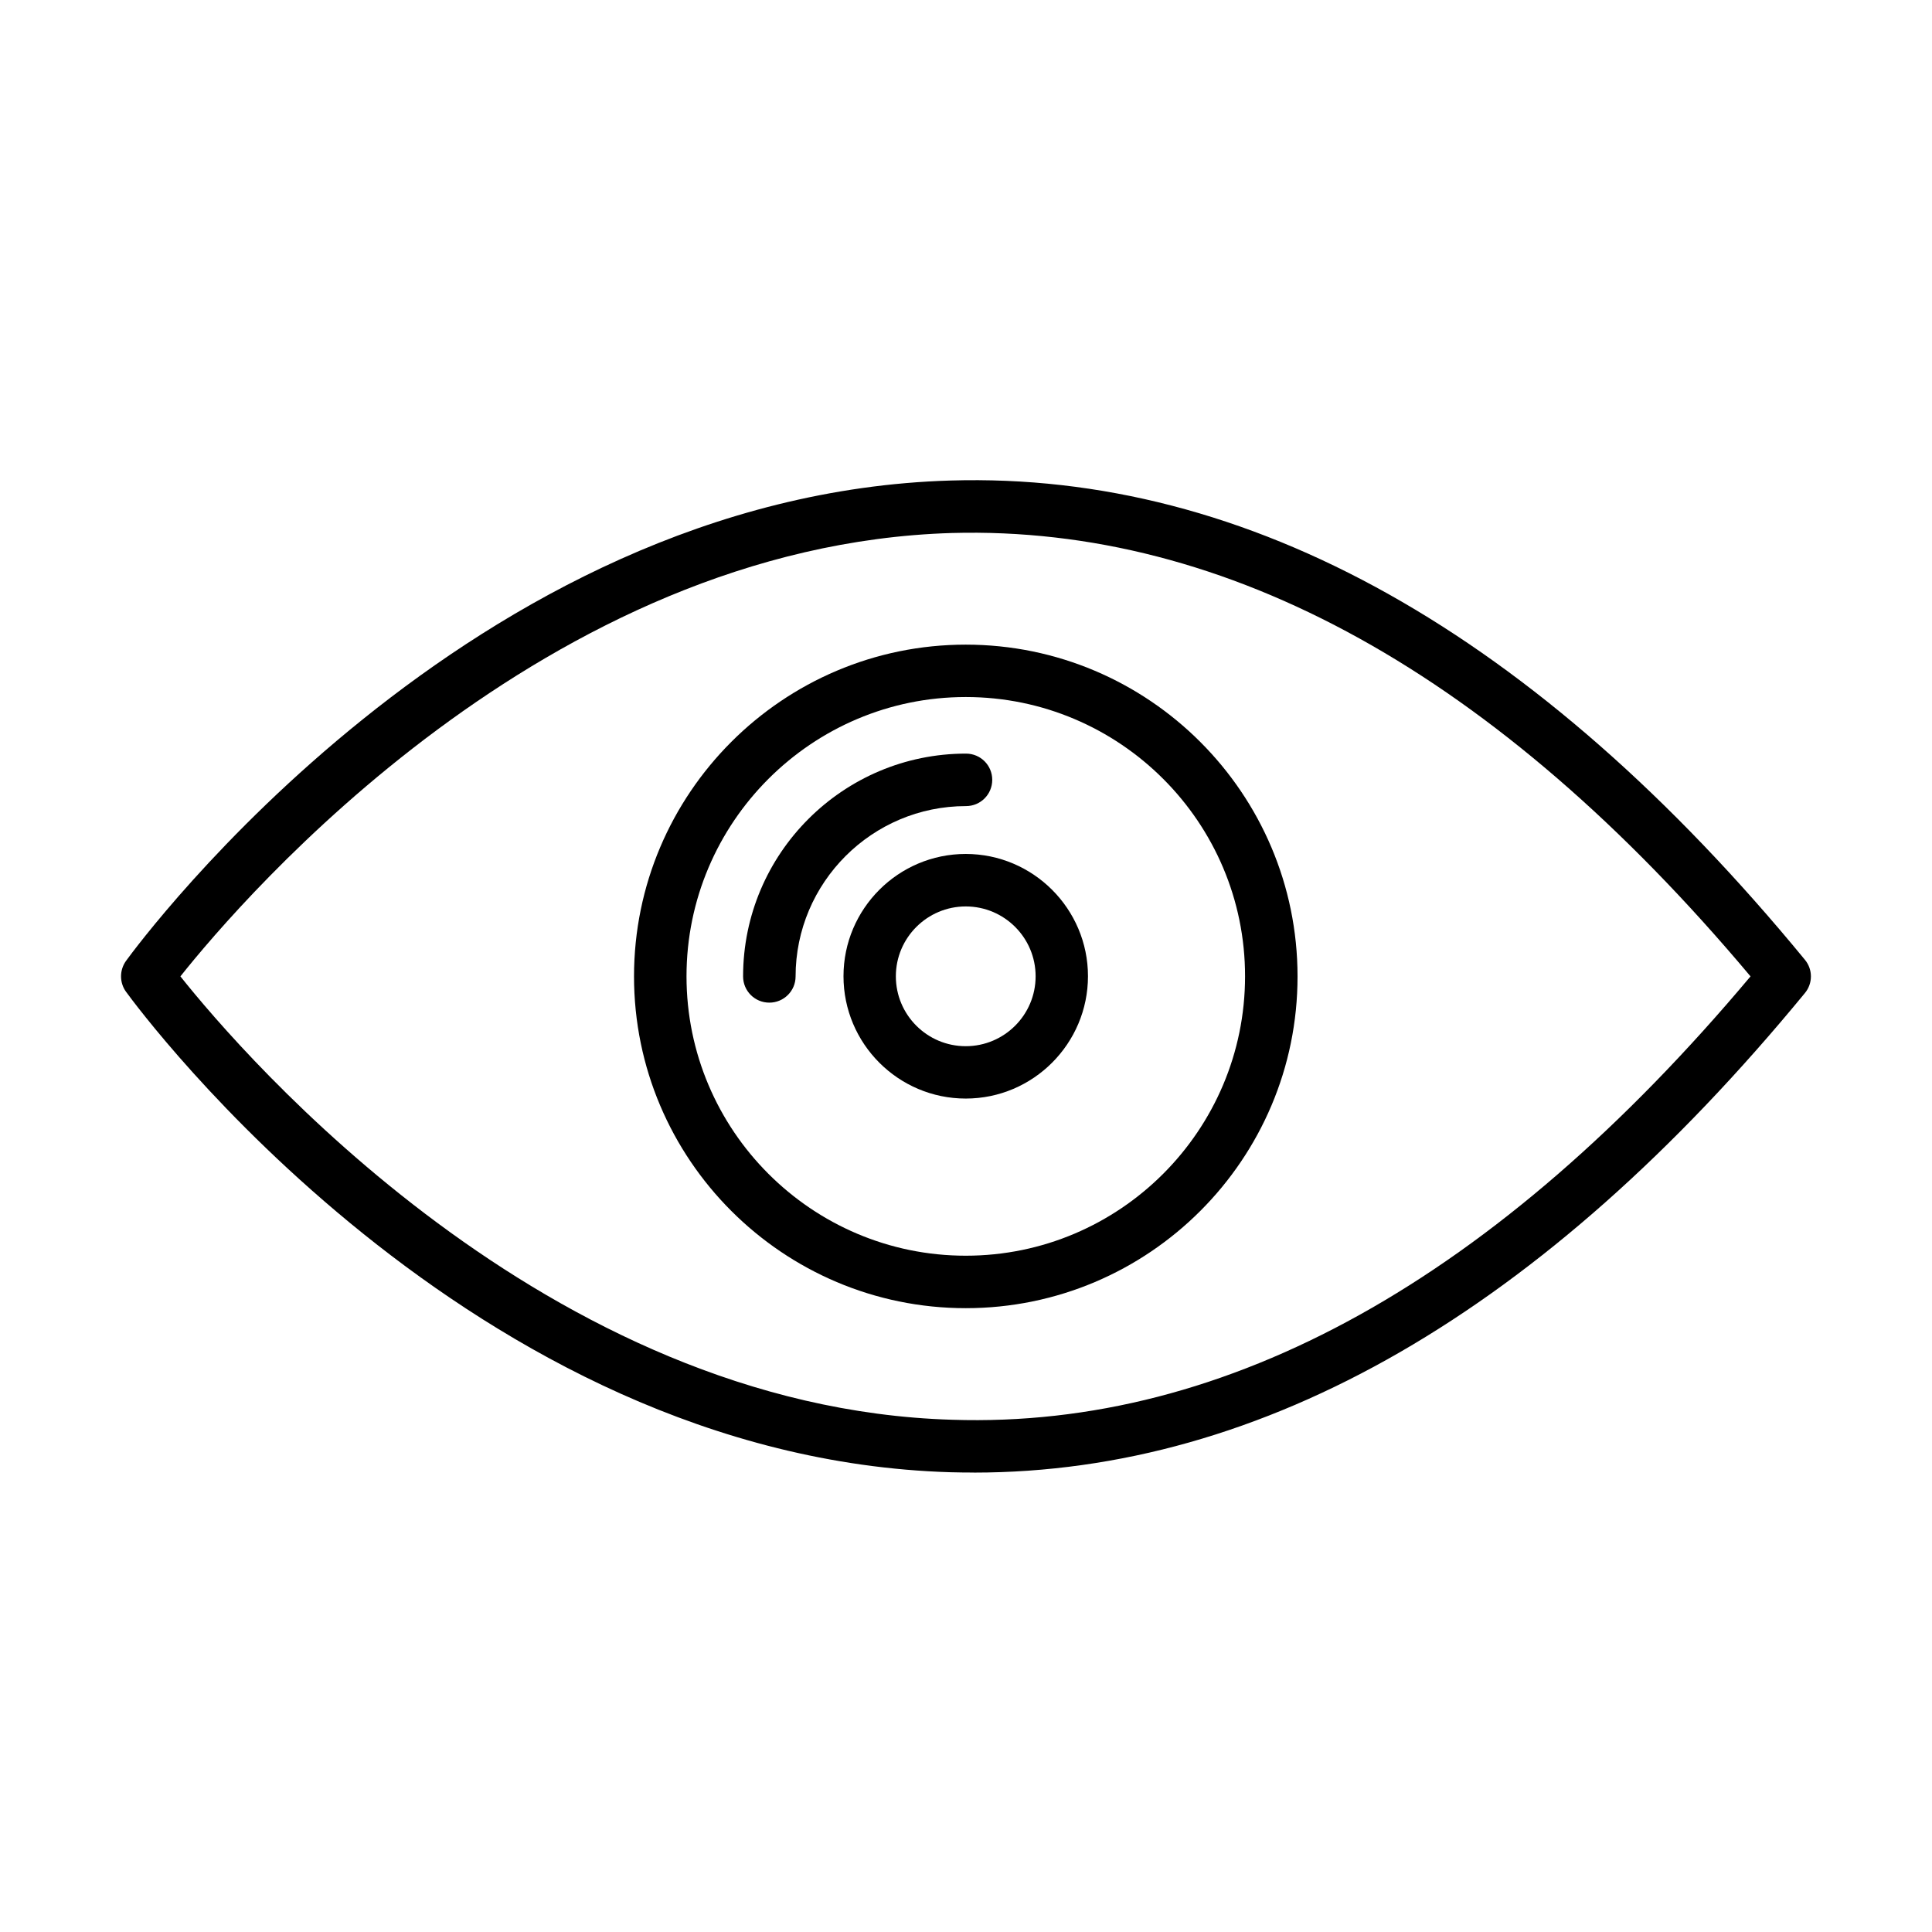 <?xml version="1.0" encoding="UTF-8"?>
<!-- The Best Svg Icon site in the world: iconSvg.co, Visit us! https://iconsvg.co -->
<svg fill="#000000" width="800px" height="800px" version="1.1" viewBox="144 144 512 512" xmlns="http://www.w3.org/2000/svg">
 <g>
  <path d="m402.09 534.24c-2.066 0-4.156-0.027-6.223-0.082-127.33-3.828-214.78-122.28-218.47-127.33-1.758-2.43-1.758-5.727 0-8.184 3.66-5.027 91.137-123.5 218.47-127.3 78.984-2.371 155.23 40.359 226.45 127 2.125 2.57 2.125 6.258 0 8.828-69.348 84.348-143.42 127.08-220.23 127.08zm-210.28-131.49c16.59 20.836 97 114.34 204.53 117.5 73.062 2.402 144.31-37.367 211.57-117.5-67.285-80.184-138.65-119.51-211.66-117.5-107.64 3.211-187.85 96.637-204.44 117.5z"/>
  <path d="m399.94 490.68c-48.484 0-87.918-39.434-87.918-87.918 0-48.488 39.434-87.926 87.918-87.926 48.488 0 87.922 39.438 87.922 87.926 0.027 48.484-39.406 87.918-87.922 87.918zm0-161.96c-40.805 0-74.008 33.207-74.008 74.012 0 40.836 33.203 74.043 74.008 74.043 40.836 0 74.012-33.207 74.012-74.043 0.027-40.805-33.176-74.012-74.012-74.012z"/>
  <path d="m347.88 409.71c-3.852 0-6.953-3.098-6.953-6.953 0-32.566 26.504-59.043 59.07-59.043 3.856 0 6.957 3.098 6.957 6.953s-3.102 6.957-6.957 6.957c-24.883 0-45.16 20.246-45.16 45.16 0 3.801-3.102 6.926-6.957 6.926z"/>
  <path d="m399.93 435.13c-17.875 0-32.395-14.551-32.395-32.426s14.547-32.398 32.395-32.398 32.395 14.551 32.395 32.398c0 17.848-14.52 32.426-32.395 32.426zm0-50.914c-10.195 0-18.52 8.293-18.52 18.516s8.297 18.52 18.52 18.52 18.52-8.297 18.52-18.52-8.297-18.516-18.52-18.516z"/>
 </g>
</svg>